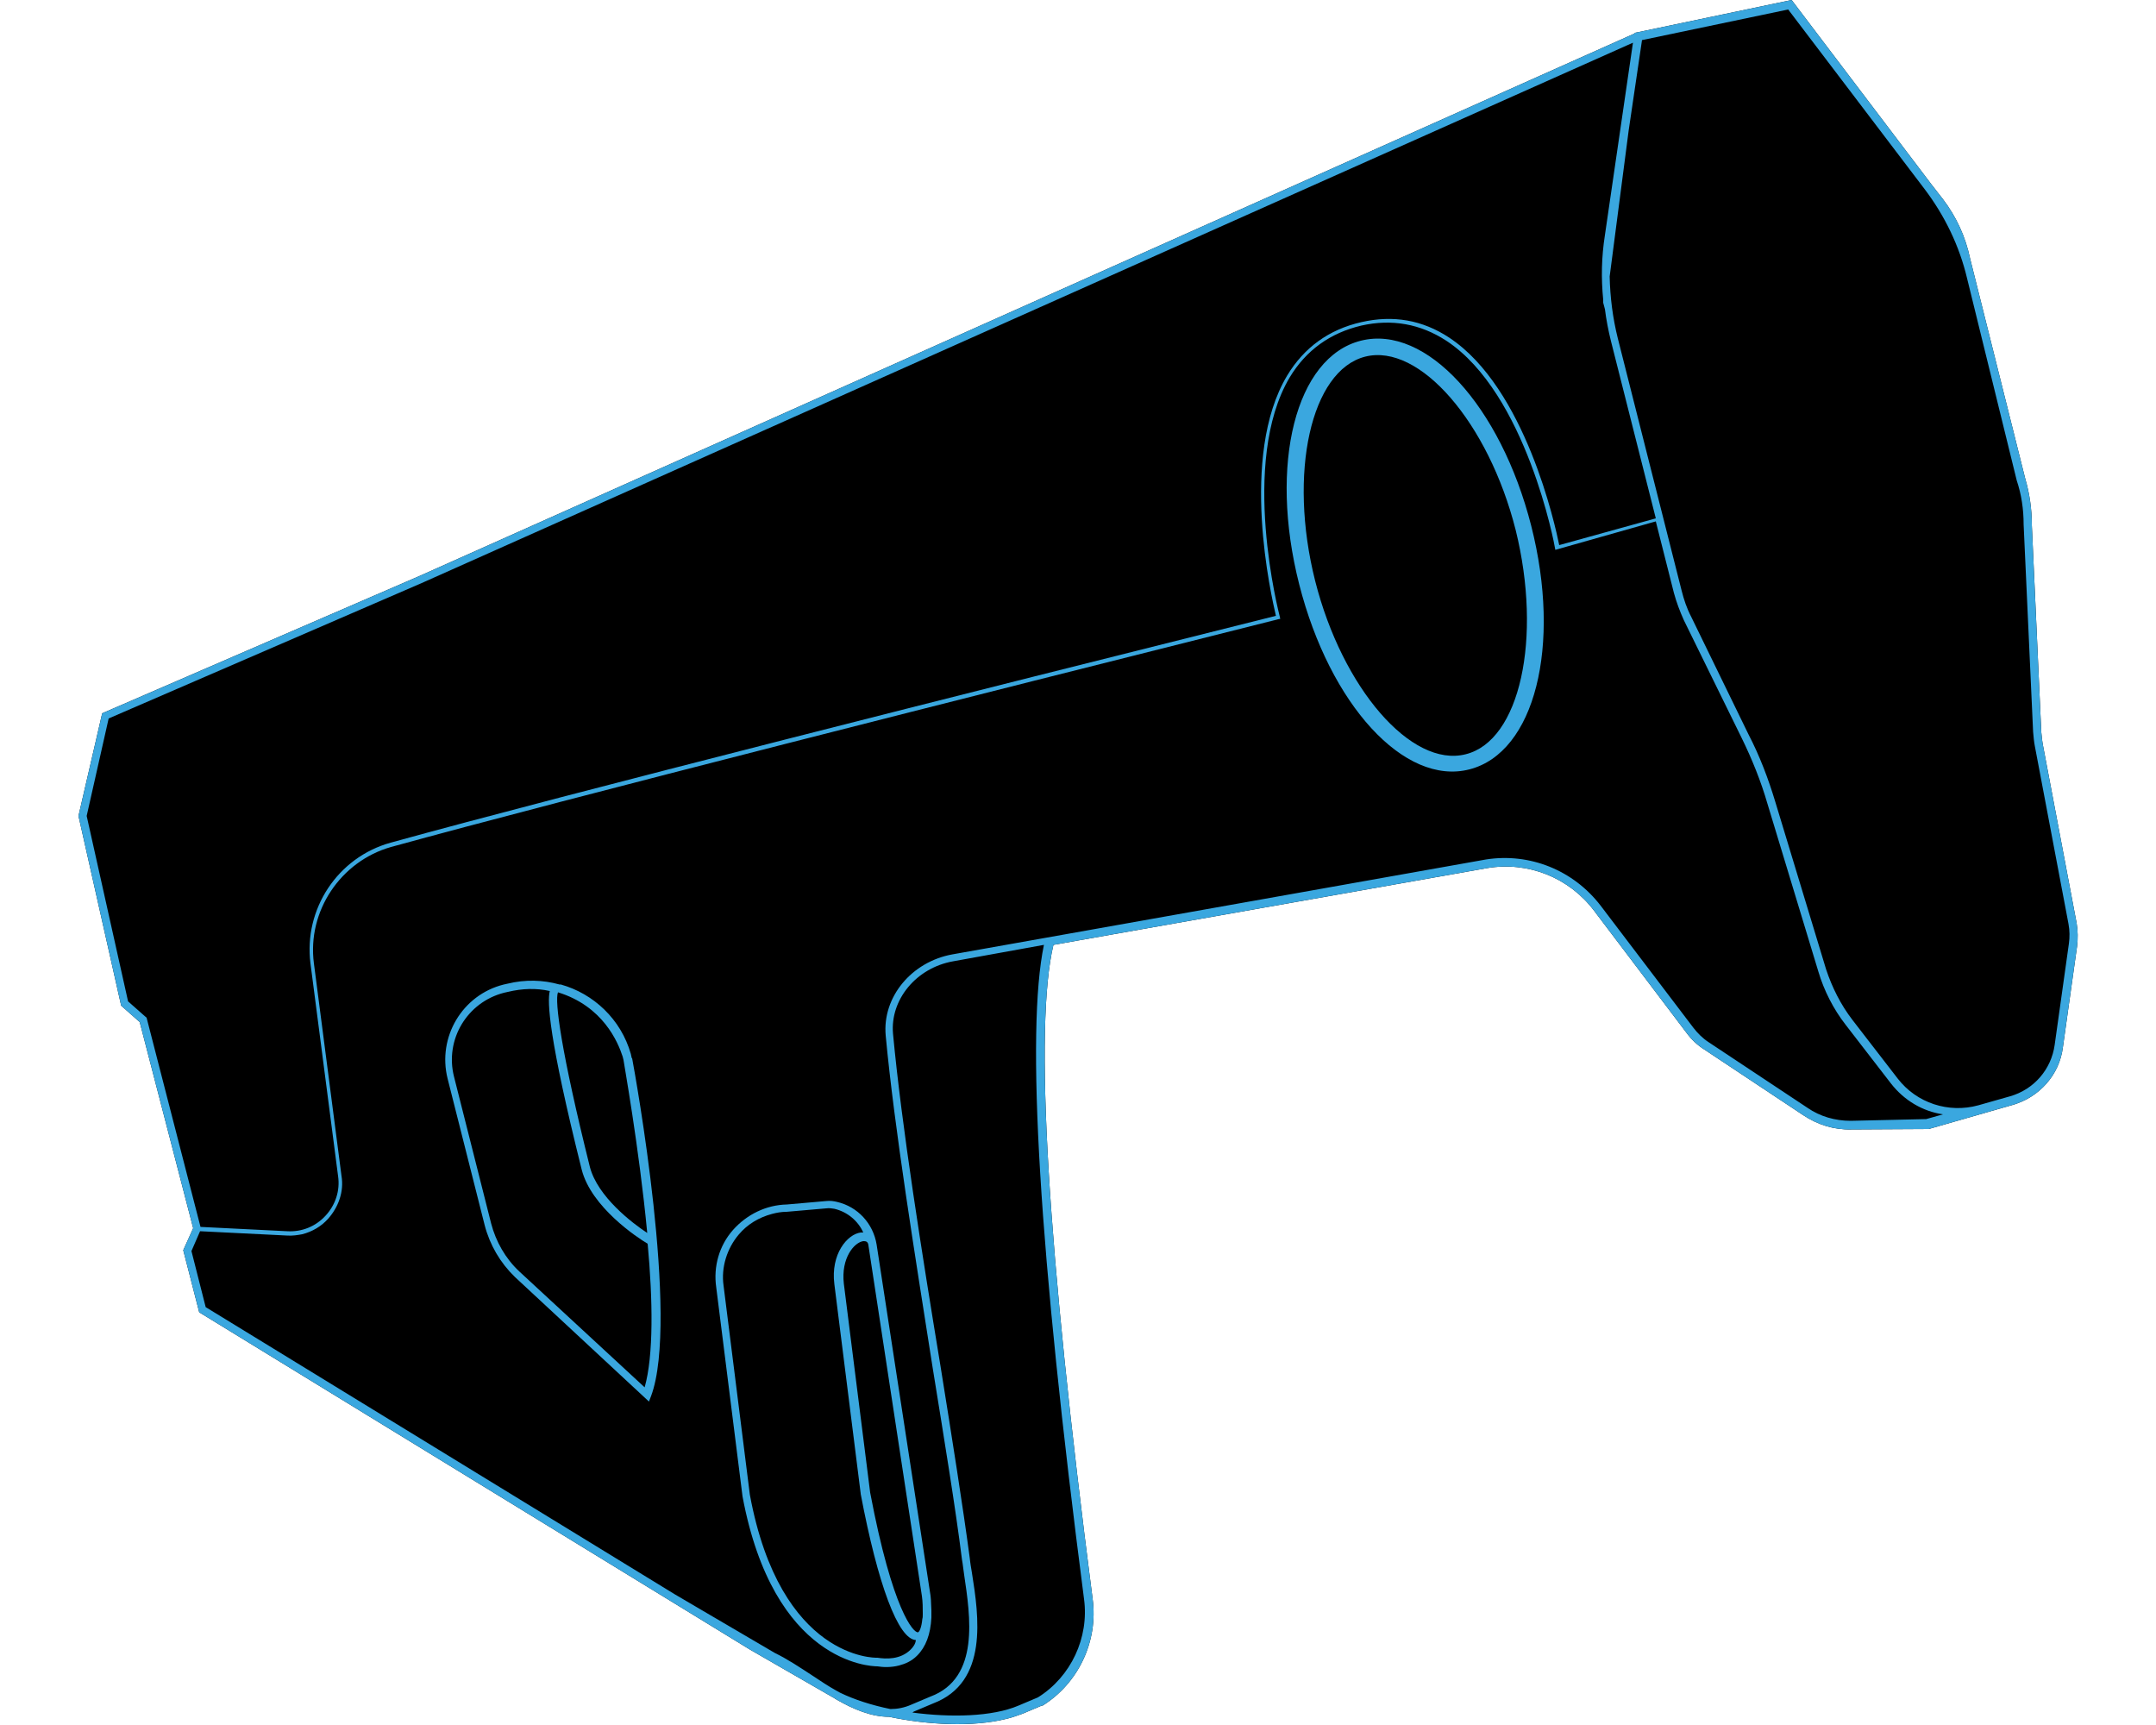 <?xml version="1.0" encoding="utf-8"?>
<!-- Generator: Adobe Illustrator 24.1.2, SVG Export Plug-In . SVG Version: 6.00 Build 0)  -->
<svg version="1.1" id="Capa_1" xmlns="http://www.w3.org/2000/svg" xmlns:xlink="http://www.w3.org/1999/xlink" x="0px" y="0px"
	 viewBox="0 0 500 400" style="enable-background:new 0 0 500 400;" xml:space="preserve">
<style type="text/css">
	.st0{fill:#3AA7DF;}
</style>
<g>
	<path d="M450.6,46.2l-2.8-3.6L415.5,0l-35.8,7.5l-0.5,0.1L379,7.8L97.2,133.6l-73.5,31.8l-5.5,23.8l9.9,44l4.3,3.8l12.4,47.8
		l-2.3,5.1l3.7,14.4l109.4,67l18.3,11.2l19.1,11c0.1,0.1,0.1,0.1,0.2,0.1l0.8,0.5c4,2.3,8.1,4,12.2,4c9,1.9,19.4,2.4,27.1,0.5
		c1.4-0.3,2.6-0.8,3.8-1.2l4.5-1.9l0.2,0c8.3-5.2,12.9-14.9,11.6-24.7c-10.6-81.7-13.6-132.8-9.1-151.7l100.6-17.8
		c9.5-1.6,19,2.2,24.8,9.9l21.5,28.4c1.1,1.5,2.5,2.8,4.1,3.8l22.9,15.2c3.3,2.2,7.1,3.4,11.1,3.3l18-0.1l19.5-5.6
		c6.2-1.8,10.8-7,11.6-13.3l3.3-23.5c0.2-1.7,0.2-3.5-0.1-5.3l-7.8-41.2c-0.2-1-0.3-2.1-0.4-3.1l-2.2-48.1c0-3.6-0.5-7.2-1.5-10.6
		L456.9,60C455.8,54.8,453.7,50.3,450.6,46.2z"/>
	<g>
		<path class="st0" d="M315.6,79c-15.1,3.8-21.4,28.6-14.3,56.5s24.4,46.8,39.5,42.9s21.4-28.6,14.3-56.5
			C348,94.1,330.7,75.2,315.6,79z M339.9,174.9c-12.6,3.2-28.6-15.3-34.9-40.2c-6.3-25-1-48.8,11.6-52c12.6-3.2,28.6,15.3,34.9,40.2
			C357.7,148,352.5,171.8,339.9,174.9z"/>
		<path class="st0" d="M194.1,278.7c-0.8-0.2-1.6-0.3-2.5-0.2l-9.1,0.8c-4.8,0.1-9.3,2.3-12.5,5.9c-3.2,3.6-4.6,8.5-3.9,13.3
			l6.1,48.5c7.2,38.5,29.5,39.4,31.3,39.4c1.2,0.2,3.1,0.3,5-0.2c1.5-0.4,2.9-1,4.2-2.3c2-2,3.1-4.9,3.3-8.8c0-0.1,0-0.2,0-0.3
			s0-0.3,0-0.4c0-0.3,0-0.6,0-0.9c0,0,0,0,0-0.1c0-0.7-0.1-1.4-0.1-2.2l0-0.1c0-0.4-0.1-0.8-0.1-1.1l-12.5-81.4
			C202.5,283.7,198.9,279.8,194.1,278.7z M211.2,382.5c-2.4,2.4-5.8,2.2-7.7,1.9l-0.2,0c-0.2,0-22.3,0.5-29.4-37.8l-6.1-48.5
			c-0.6-4.2,0.8-8.6,3.5-11.8c2-2.4,4.7-4,7.7-4.8c1.1-0.3,2.2-0.5,3.4-0.5l9.2-0.8c0.7-0.1,1.3,0,1.9,0.1c3,0.7,5.5,2.8,6.7,5.5
			c-0.2,0-0.4,0-0.6,0c-3.1,0.4-7,5-6.1,12l6.1,48.5l0,0.1c4,21.1,8.7,33.7,12.8,33.9C212.3,381.2,211.8,381.9,211.2,382.5z
			 M213.8,370.1c0.2,1.4,0.2,2.8,0.2,4c0,0.1,0,0.1,0,0.2c0,0.4,0,0.8-0.1,1.1c-0.2,2.1-0.7,3-1,3.1l0,0c-1,0.2-5.9-4.9-11.1-32.4
			l-6.1-48.4c-0.7-6,2.4-9.6,4.5-9.9c0.5,0,1.1,0,1.2,1L213.8,370.1z"/>
		<path class="st0" d="M450.6,46.2l-2.8-3.6l0,0L415.5,0l-35.8,7.5l0,0l-0.5,0.1L379,7.8L97.2,133.6l-73.5,31.8l-5.5,23.8l9.9,44
			l4.3,3.8l12.4,47.8l-2.3,5.1l3.7,14.4l109.4,67l0,0l18.3,11.2l19.1,11c0.1,0.1,0.1,0.1,0.2,0.1l0.8,0.5l0,0c4,2.3,8.1,4,12.2,4
			c9,1.9,19.4,2.4,27.1,0.5c1.4-0.3,2.6-0.8,3.8-1.2l4.5-1.9l0.2,0c8.3-5.2,12.9-14.9,11.6-24.7c-10.6-81.7-13.6-132.8-9.1-151.7
			l100.6-17.8c9.5-1.6,19,2.2,24.8,9.9l21.5,28.4c1.1,1.5,2.5,2.8,4.1,3.8l22.9,15.2c3.3,2.2,7.1,3.4,11.1,3.3l18-0.1l19.5-5.6
			c6.2-1.8,10.8-7,11.6-13.3l3.3-23.5c0.2-1.7,0.2-3.5-0.1-5.3l-7.8-41.2c-0.2-1-0.3-2.1-0.4-3.1l-2.2-48.1c0-3.6-0.5-7.2-1.5-10.6
			L456.9,60C455.8,54.8,453.7,50.3,450.6,46.2z M371.8,70.2L371.8,70.2l0.4,1.5c0.3,2.4,0.8,5,1.4,7.4l10.4,41.1l-22.4,6.2
			c-0.9-4.4-7.8-36.4-25.5-48.1c-6.2-4.1-13-5.3-20.4-3.6c-7.5,1.7-13.3,5.9-17.2,12.4c-11.2,18.7-3.6,51.4-2.6,55.7
			c-71.2,17.8-164.4,41.3-205.3,52.6c-12.3,3.4-20.2,15.4-18.6,28l6.4,49.3c0.5,3.4-0.6,6.7-2.9,9.2s-5.5,3.8-8.9,3.6l-20.1-1
			L34,236l-4.3-3.8l-9.6-43l5.1-22.6l72.6-31.4L378.7,9.9l-6.5,44.6c-0.8,5.1-0.9,10-0.4,15L371.8,70.2z M251.4,370.8
			c1.2,8.9-3,18-10.7,22.8l-4.5,1.9c-6.1,2.6-15.7,2.8-24.7,1.6c0.2,0,0.3-0.1,0.4-0.2l4.5-1.9c12.9-4.9,10.6-20.2,9-30.3
			c-0.2-1.2-0.4-2.3-0.5-3.4c-1.6-12-4.1-27.8-6.8-44.6c-4.3-26.1-9-55.6-11-77c-0.7-7.9,5.4-15.3,14-16.8l21-3.8
			C237.9,239.1,240.9,290,251.4,370.8z M429.2,259.9c-3.6,0-7.1-1-10-3l-22.9-15.2c-1.4-0.9-2.6-2.1-3.6-3.4l-21.5-28.3
			c-6.3-8.2-16.4-12.3-26.6-10.7l-123.7,22c-9.5,1.7-16.3,9.9-15.5,18.8c2,21.4,6.8,51,10.9,77.1c2.7,16.7,5.3,32.5,6.8,44.5
			c0.2,1,0.3,2.3,0.5,3.5c1.4,9.5,3.7,23.9-7.8,28.2l-4.5,1.9c-1.6,0.7-3.2,1-4.8,1c-4.4-0.9-8.4-2.2-11.7-3.8l-0.9-0.5
			c-1.8-1-3.6-2.2-5.4-3.4c-2.9-1.9-5.9-3.9-8.8-5.3l-23.2-13.6L47.7,303.1l-3.3-13l2-4.6l20.1,1c1.3,0.1,2.5-0.1,3.6-0.3
			c2.3-0.6,4.4-1.8,6-3.6c2.4-2.7,3.7-6.3,3.1-9.9l-6.4-49.3c-1.6-12.1,6.2-23.7,17.9-27c41-11.3,134.5-34.9,205.7-52.8l0.5-0.1
			l-0.1-0.5c-0.1-0.4-9.4-35.8,2.3-55.5c3.8-6.3,9.4-10.3,16.6-12c7.1-1.6,13.7-0.4,19.7,3.5c18.6,12.2,25.2,47.7,25.2,48l0.1,0.5
			l23.3-6.6l4.2,16.6c0.6,2.2,1.4,4.3,2.3,6.3l13.4,27.3c2.4,4.9,4.5,10.1,6,15.3l11.8,38.9c1.3,4.4,3.5,8.7,6.3,12.3l10.5,13.6
			c3.1,4,7.4,6.5,12.1,7.2l-3.9,1.1L429.2,259.9z M469.3,121.6l2.2,48.1c0.1,1.1,0.2,2.3,0.4,3.3l7.8,41.2c0.3,1.6,0.3,3.1,0.1,4.6
			l-3.3,23.5c-0.8,5.7-4.8,10.3-10.3,11.9l-7.4,2.1c-6.9,1.9-14.3-0.5-18.7-6.2l-10.5-13.6c-2.7-3.5-4.7-7.5-6.1-11.7l-11.8-38.9
			c-1.6-5.3-3.6-10.6-6.2-15.6L392.2,143c-1-1.9-1.7-4-2.2-6l-14.8-58.5c-1.2-4.8-1.8-9.6-1.9-14.4l4.4-33.8l3.1-21l33.9-7.1
			l31.6,41.6c4.7,6.2,8.1,13.2,9.9,20.8l11.5,46.8C468.8,114.7,469.3,118.1,469.3,121.6z"/>
		<path class="st0" d="M146.5,245.3c-0.1-0.3-0.1-0.5-0.2-0.9c-2.3-8.1-8.7-14-16.2-16.1c-0.1,0-0.1-0.1-0.2,0l-0.1,0
			c-3.9-1.1-8-1.2-12.1-0.2l-0.9,0.2c-9.6,2.4-15.4,12.2-13,21.8l8.6,34c1.2,4.6,3.6,8.7,7,12l31.1,28.9l0.5-1.3
			c6.6-17.7-3.7-74.6-4.4-78.3C146.5,245.4,146.5,245.3,146.5,245.3z M150.1,285.9c-3.5-2.3-11.5-8.4-13.3-15.3
			c-6.7-26.9-8.2-38.5-7.4-40.5c10.4,3.2,13.9,11.5,15,14.9c0.1,0.3,0.1,0.5,0.2,0.8C144.6,246.1,148.2,265.9,150.1,285.9z
			 M149.5,321.7l-29.1-26.9c-3.2-3-5.4-6.9-6.5-11.1l-8.6-34c-2.2-8.6,3-17.3,11.6-19.5l0.9-0.2c3.3-0.8,6.6-0.9,9.7-0.2
			c-0.6,2.5-0.3,10.6,7.4,41.4c2.2,8.7,12.9,15.8,15.3,17.2C151.4,301.4,151.6,314.3,149.5,321.7z"/>
	</g>
</g>
</svg>
